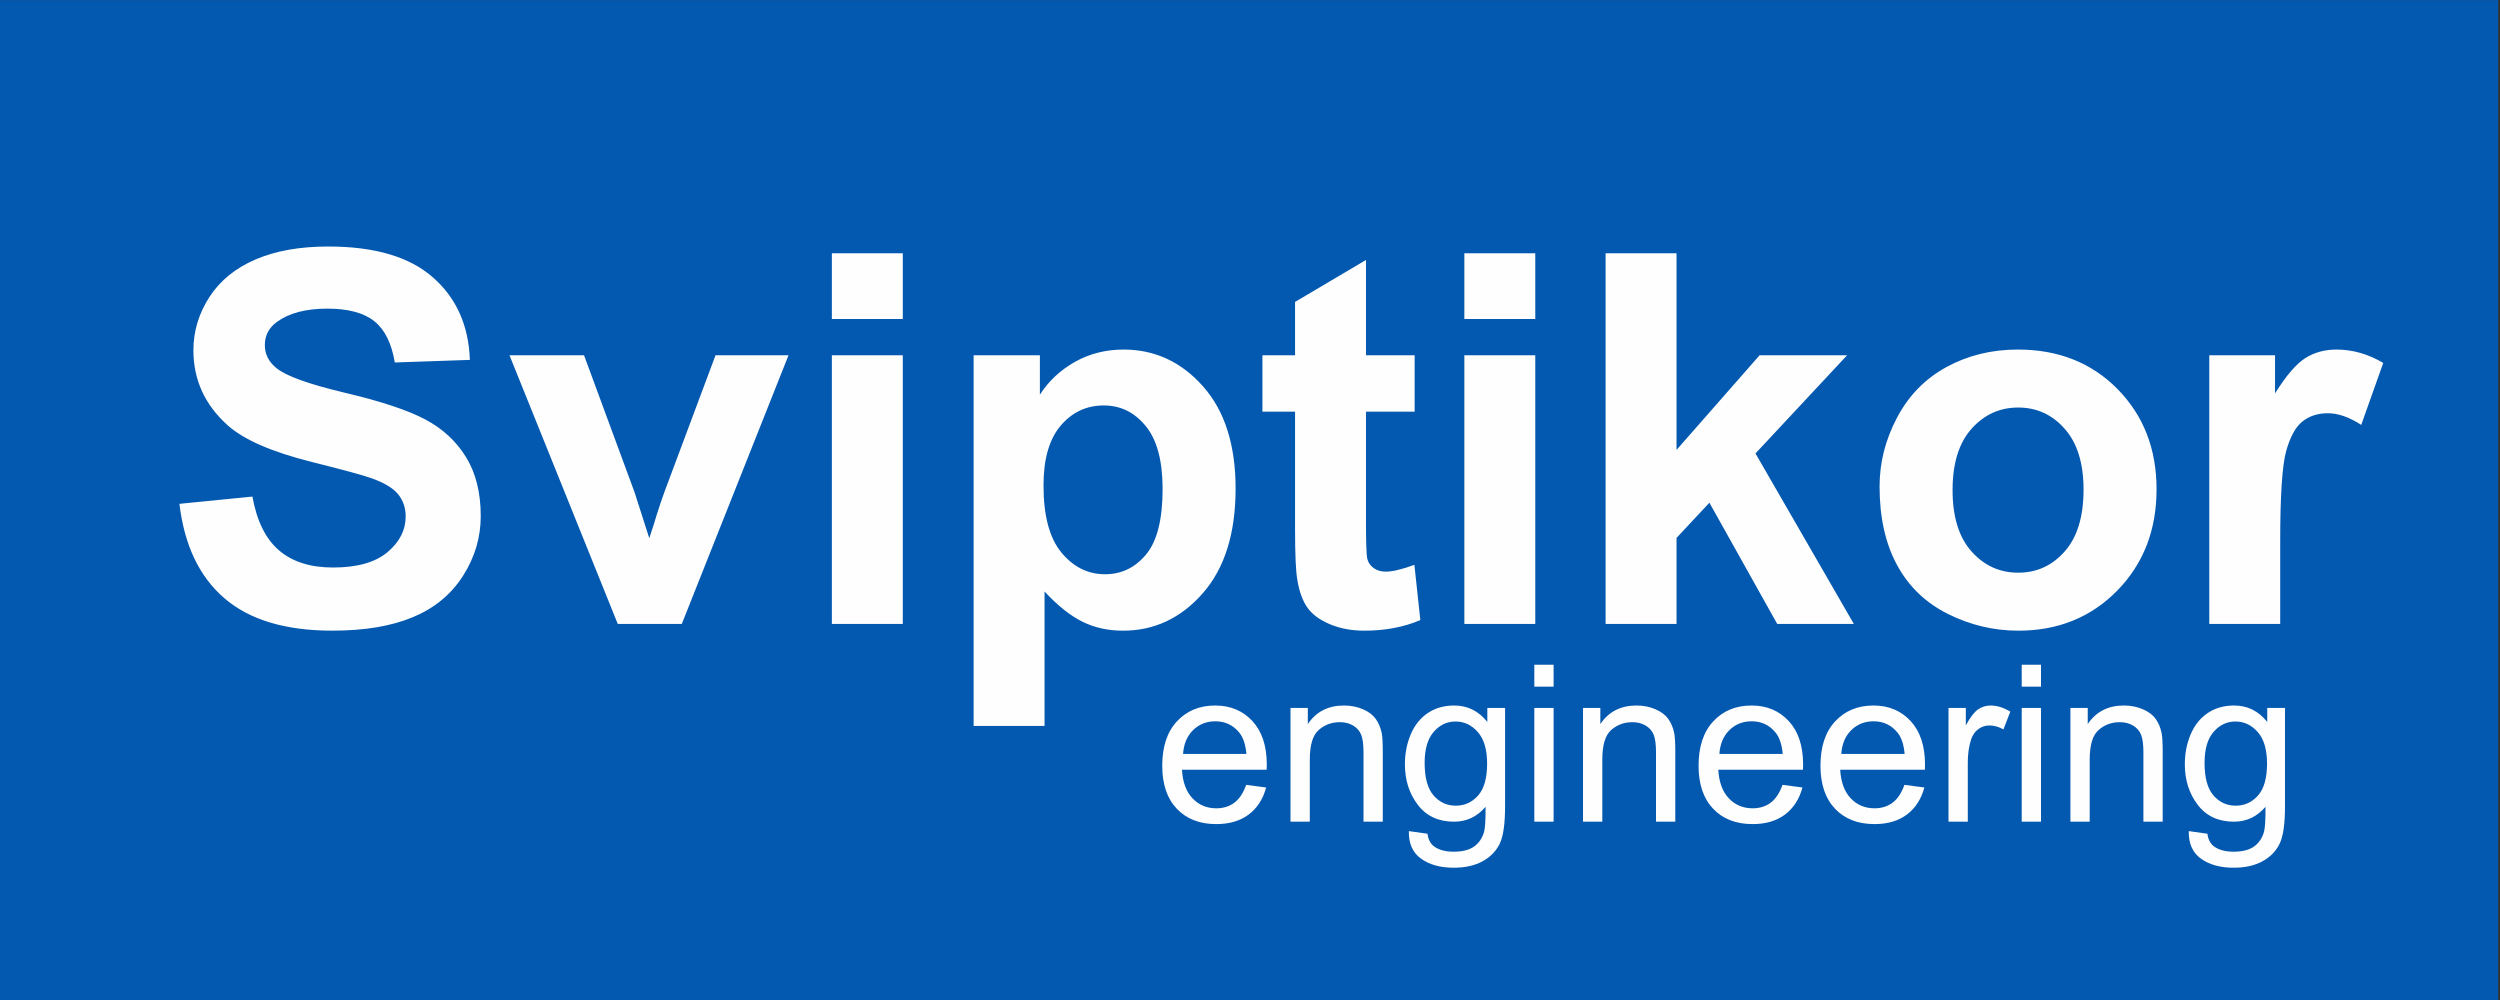 <?xml version="1.0" encoding="UTF-8"?>
<!DOCTYPE svg PUBLIC "-//W3C//DTD SVG 1.1//EN" "http://www.w3.org/Graphics/SVG/1.1/DTD/svg11.dtd">
<!-- Creator: CorelDRAW 2019 (64-Bit) -->
<svg xmlns="http://www.w3.org/2000/svg" xml:space="preserve" width="100mm" height="40mm" version="1.1" style="shape-rendering:geometricPrecision; text-rendering:geometricPrecision; image-rendering:optimizeQuality; fill-rule:evenodd; clip-rule:evenodd"
viewBox="0 0 10000 4000"
 xmlns:xlink="http://www.w3.org/1999/xlink"
 xmlns:xodm="http://www.corel.com/coreldraw/odm/2003">
 <rect x="0" y="0" width="10000" height="4000" fill="#333333" stroke="none"/>
 <defs>
  <style type="text/css">
   <![CDATA[
    .fil0 {fill:#0358B0}
    .fil1 {fill:#FEFEFE;fill-rule:nonzero}
   ]]>
  </style>
 </defs>
 <g id="Слой_x0020_1">
  <g id="_2141021414544">
   <rect class="fil0" x="-7.13" y="0.53" width="10000" height="4000"/>
   <path class="fil1" d="M717.7 2015.31l291.99 -28.98c17.6,97.68 52.81,169.13 106.31,215.02 53.49,45.92 125.63,68.7 216.42,68.7 95.93,0 168.42,-20.38 217.09,-61.1 48.66,-40.73 73.18,-88.37 73.18,-142.89 0,-35.21 -10.35,-64.9 -30.73,-89.73 -20.37,-24.52 -56.26,-45.92 -107.34,-63.86 -34.86,-12.43 -114.24,-33.82 -238.49,-64.9 -159.82,-40.04 -272,-89.05 -336.54,-147.37 -90.77,-81.8 -135.98,-181.56 -135.98,-299.26 0,-75.58 21.39,-146.68 63.84,-212.61 42.8,-65.92 104.24,-115.98 184.67,-150.48 80.42,-34.53 177.06,-51.79 290.96,-51.79 185.35,0 325.13,41.08 418.68,123.57 93.88,82.49 142.89,192.26 147.72,329.97l-300.29 10.35c-12.77,-76.62 -40.03,-131.5 -81.79,-164.98 -41.77,-33.47 -104.59,-50.4 -188.12,-50.4 -86.28,0 -153.94,17.97 -202.6,53.86 -31.41,23.12 -47.3,53.84 -47.3,92.49 0,35.21 14.86,65.23 44.53,90.09 37.63,32.09 129.09,65.23 274.4,99.75 145.31,34.17 252.66,70.06 322.04,106.66 69.71,36.93 124.25,86.97 163.59,150.83 39.36,63.84 59.03,142.54 59.03,236.09 0,84.9 -23.47,164.63 -70.75,238.84 -47.29,74.21 -113.91,129.44 -200.19,165.33 -86.29,36.25 -193.99,54.19 -322.73,54.19 -187.42,0 -331.35,-43.15 -431.79,-129.79 -100.43,-86.29 -160.15,-212.26 -179.81,-377.6zm1753.37 480.47l-433.16 -1074.82 298.21 0 202.25 548.46 58.69 183.28c15.52,-46.6 25.54,-77.32 29.34,-92.16 9.65,-30.37 19.67,-60.75 30.71,-91.12l205.02 -548.46 292 0 -426.96 1074.82 -256.1 0zm856.34 -1219.78l0 -263.01 283.72 0 0 263.01 -283.72 0zm0 1219.78l0 -1074.82 283.72 0 0 1074.82 -283.72 0zm567.08 -1074.82l265.07 0 0 157.75c34.52,-53.86 80.77,-97.35 139.44,-130.82 58.68,-33.13 123.92,-49.71 195.36,-49.71 124.61,0 230.56,49.01 317.54,147.04 86.99,97.68 130.47,234.36 130.47,409.01 0,179.82 -43.83,319.26 -131.49,419.01 -87.68,99.76 -193.99,149.46 -318.93,149.46 -59.37,0 -113.21,-11.74 -161.54,-35.55 -47.96,-23.47 -99.06,-63.86 -152.22,-121.15l0 537.75 -283.7 0 0 -1482.79zm279.57 520.84c0,121.15 23.82,210.55 71.79,268.53 47.63,57.64 105.96,86.64 174.3,86.64 65.93,0 120.81,-26.57 164.65,-79.73 43.83,-53.15 65.58,-140.14 65.58,-261.29 0,-113.21 -22.45,-197.08 -67.66,-251.95 -44.87,-54.9 -100.79,-82.16 -167.39,-82.16 -69.38,0 -127.03,26.93 -172.59,80.77 -45.9,53.84 -68.68,133.57 -68.68,239.19zm1484.51 -520.84l0 225.74 -194.65 0 0 435.23c0,88.36 1.72,139.8 5.52,154.3 3.79,14.48 12.07,26.57 25.54,36.22 13.11,9.34 28.98,14.15 47.96,14.15 26.58,0 64.55,-8.96 114.61,-27.26l23.8 220.9c-65.92,28.31 -140.46,42.46 -223.99,42.46 -51.1,0 -96.99,-8.63 -138.07,-25.89 -41.08,-17.26 -71.1,-39.69 -90.09,-66.97 -19.33,-27.59 -32.44,-64.52 -40.04,-111.47 -5.87,-33.14 -8.96,-100.09 -8.96,-201.23l0 -470.44 -130.48 0 0 -225.74 130.48 0 0 -213.3 283.72 -167.74 0 381.04 194.65 0zm198.82 -144.96l0 -263.01 283.72 0 0 263.01 -283.72 0zm0 1219.78l0 -1074.82 283.72 0 0 1074.82 -283.72 0zm565.01 0l0 -1482.79 283.72 0 0 786.61 332.37 -378.64 349.99 0 -366.55 392.79 393.47 682.03 -306.49 0 -271.29 -484.95 -131.5 140.83 0 344.12 -283.72 0zm1095.87 -550.53c0,-94.57 23.11,-186.04 69.71,-274.39 46.6,-88.71 112.53,-156.01 197.78,-202.61 85.25,-46.6 180.17,-70.07 285.44,-70.07 162.56,0 295.45,52.81 399.35,158.43 103.88,105.96 155.66,239.19 155.66,400.73 0,162.91 -52.47,297.87 -157.05,404.86 -104.92,107 -236.77,160.5 -395.88,160.5 -98.38,0 -192.27,-22.44 -281.65,-66.97 -89.06,-44.52 -157.05,-109.75 -203.65,-196.04 -46.6,-85.95 -69.71,-190.87 -69.71,-314.44zm292 15.19c0,106.66 25.18,188.46 75.58,245.06 50.74,56.95 112.86,85.25 187.08,85.25 73.86,0 135.99,-28.3 186.04,-85.25 50.04,-56.6 75.24,-139.09 75.24,-247.14 0,-105.27 -25.2,-186.37 -75.24,-242.97 -50.05,-56.95 -112.18,-85.27 -186.04,-85.27 -74.22,0 -136.34,28.32 -187.08,85.27 -50.4,56.6 -75.58,138.4 -75.58,245.05zm1310.55 535.34l-283.71 0 0 -1074.82 263.01 0 0 152.56c45.21,-72.14 85.94,-119.42 122.18,-141.85 36.24,-22.45 77.31,-33.49 123.22,-33.49 64.89,0 127.36,17.95 187.41,53.51l-88.01 247.81c-47.97,-31.06 -92.49,-46.6 -133.57,-46.6 -40.04,0 -73.86,11.06 -101.48,32.8 -27.61,22.09 -49.36,61.43 -65.23,118.74 -15.89,57.28 -23.82,177.4 -23.82,359.98l0 331.36z"/>
   <path class="fil1" d="M4984.76 3139.45l79.78 10.52c-12.41,46.31 -35.66,82.41 -69.55,107.98 -33.9,25.57 -77.15,38.44 -129.9,38.44 -66.36,0 -118.96,-20.48 -157.83,-61.39 -38.87,-40.76 -58.29,-98.19 -58.29,-171.99 0,-76.27 19.57,-135.59 58.88,-177.68 39.3,-42.23 90.3,-63.27 152.99,-63.27 60.64,0 110.19,20.61 148.6,61.95 38.44,41.37 57.73,99.52 57.73,174.49 0,4.51 -0.14,11.39 -0.44,20.45l-338.86 0c2.92,49.83 16.96,88.11 42.38,114.56 25.27,26.44 56.99,39.74 94.84,39.74 28.19,0 52.3,-7.45 72.18,-22.35 20.02,-14.9 35.8,-38.72 47.49,-71.45zm-252.51 -123.62l253.38 0c-3.36,-38.29 -13.15,-66.94 -29.07,-86.07 -24.4,-29.67 -56.27,-44.58 -95.27,-44.58 -35.38,0 -65.03,11.85 -89.15,35.51 -23.95,23.67 -37.25,55.38 -39.89,95.14zm429.77 270.91l0 -455.03 69.26 0 0 64.58c33.32,-49.54 81.54,-74.23 144.51,-74.23 27.48,0 52.6,4.97 75.55,14.75 22.95,9.8 40.17,22.8 51.58,38.72 11.39,15.94 19.44,34.94 23.97,56.85 2.77,14.32 4.23,39.31 4.23,74.97l0 279.39 -77.16 0 0 -276.46c0,-31.43 -2.92,-54.95 -8.91,-70.44 -5.99,-15.5 -16.66,-27.91 -31.85,-37.26 -15.2,-9.22 -33.16,-13.88 -53.64,-13.88 -32.73,0 -60.93,10.37 -84.74,31.26 -23.82,20.75 -35.65,60.36 -35.65,118.52l0 248.26 -77.15 0zm473.43 37.69l74.53 10.53c3.07,23.08 11.83,39.89 26.16,50.56 19.14,14.16 45.3,21.32 78.46,21.32 35.66,0 63.28,-7.16 82.71,-21.32 19.44,-14.19 32.58,-34.19 39.46,-59.76 3.95,-15.64 5.84,-48.53 5.55,-98.64 -33.75,39.74 -75.7,59.62 -125.96,59.62 -62.54,0 -111.06,-22.5 -145.25,-67.66 -34.33,-45.01 -51.43,-99.07 -51.43,-162.06 0,-43.4 7.88,-83.42 23.52,-120.1 15.64,-36.68 38.43,-64.88 68.24,-84.9 29.8,-20.02 64.88,-29.96 105.2,-29.96 53.64,0 97.92,21.91 132.69,65.75l0 -56.1 71.02 0 0 392.92c0,70.87 -7.16,121 -21.63,150.52 -14.32,29.5 -37.26,52.88 -68.39,69.98 -31.26,17.11 -69.7,25.72 -115.29,25.72 -54.21,0 -97.9,-12.12 -131.21,-36.53 -33.47,-24.25 -49.55,-60.93 -48.38,-109.89zm63.13 -272.96c0,59.48 11.84,102.88 35.51,130.19 23.81,27.33 53.49,41.07 89.14,41.07 35.51,0 65.17,-13.59 89.29,-40.76 23.95,-27.18 35.94,-69.85 35.94,-128.01 0,-55.53 -12.43,-97.46 -37.11,-125.67 -24.71,-28.2 -54.51,-42.22 -89.29,-42.22 -34.33,0 -63.42,13.87 -87.52,41.63 -23.97,27.77 -35.96,68.98 -35.96,123.77zm438.68 -304.81l0 -87.67 77.16 0 0 87.67 -77.16 0zm0 540.08l0 -455.03 77.16 0 0 455.03 -77.16 0zm194.79 0l0 -455.03 69.26 0 0 64.58c33.32,-49.54 81.54,-74.23 144.51,-74.23 27.48,0 52.6,4.97 75.55,14.75 22.95,9.8 40.17,22.8 51.58,38.72 11.39,15.94 19.44,34.94 23.97,56.85 2.77,14.32 4.23,39.31 4.23,74.97l0 279.39 -77.16 0 0 -276.46c0,-31.43 -2.92,-54.95 -8.91,-70.44 -5.99,-15.5 -16.66,-27.91 -31.85,-37.26 -15.2,-9.22 -33.16,-13.88 -53.64,-13.88 -32.73,0 -60.93,10.37 -84.74,31.26 -23.82,20.75 -35.65,60.36 -35.65,118.52l0 248.26 -77.15 0zm797.98 -147.29l79.78 10.52c-12.41,46.31 -35.66,82.41 -69.54,107.98 -33.91,25.57 -77.16,38.44 -129.91,38.44 -66.35,0 -118.96,-20.48 -157.83,-61.39 -38.87,-40.76 -58.28,-98.19 -58.28,-171.99 0,-76.27 19.56,-135.59 58.87,-177.68 39.31,-42.23 90.3,-63.27 152.99,-63.27 60.65,0 110.19,20.61 148.61,61.95 38.43,41.37 57.72,99.52 57.72,174.49 0,4.51 -0.14,11.39 -0.44,20.45l-338.86 0c2.93,49.83 16.96,88.11 42.38,114.56 25.28,26.44 56.99,39.74 94.84,39.74 28.2,0 52.3,-7.45 72.19,-22.35 20.02,-14.9 35.79,-38.72 47.48,-71.45zm-252.51 -123.62l253.38 0c-3.36,-38.29 -13.15,-66.94 -29.07,-86.07 -24.4,-29.67 -56.26,-44.58 -95.27,-44.58 -35.37,0 -65.03,11.85 -89.15,35.51 -23.95,23.67 -37.24,55.38 -39.89,95.14zm740.13 123.62l79.78 10.52c-12.41,46.31 -35.66,82.41 -69.54,107.98 -33.9,25.57 -77.16,38.44 -129.91,38.44 -66.35,0 -118.95,-20.48 -157.82,-61.39 -38.87,-40.76 -58.29,-98.19 -58.29,-171.99 0,-76.27 19.57,-135.59 58.87,-177.68 39.31,-42.23 90.3,-63.27 152.99,-63.27 60.65,0 110.19,20.61 148.61,61.95 38.43,41.37 57.72,99.52 57.72,174.49 0,4.51 -0.13,11.39 -0.44,20.45l-338.86 0c2.93,49.83 16.96,88.11 42.38,114.56 25.28,26.44 56.99,39.74 94.84,39.74 28.2,0 52.3,-7.45 72.19,-22.35 20.02,-14.9 35.79,-38.72 47.48,-71.45zm-252.51 -123.62l253.38 0c-3.36,-38.29 -13.14,-66.94 -29.07,-86.07 -24.4,-29.67 -56.26,-44.58 -95.27,-44.58 -35.37,0 -65.03,11.85 -89.15,35.51 -23.95,23.67 -37.24,55.38 -39.89,95.14zm428.88 270.91l0 -455.03 69.27 0 0 69.7c17.67,-32.3 34.05,-53.62 49.1,-63.86 15.06,-10.37 31.56,-15.49 49.53,-15.49 26.02,0 52.47,8.18 79.34,24.4l-27.46 71.17c-18.7,-10.52 -37.42,-15.79 -56.11,-15.79 -16.81,0 -31.85,5.12 -45.15,15.21 -13.29,10.07 -22.79,24.1 -28.5,42.08 -8.63,27.31 -12.86,57.27 -12.86,89.87l0 237.74 -77.16 0zm292.85 -540.08l0 -87.67 77.16 0 0 87.67 -77.16 0zm0 540.08l0 -455.03 77.16 0 0 455.03 -77.16 0zm194.79 0l0 -455.03 69.26 0 0 64.58c33.32,-49.54 81.54,-74.23 144.51,-74.23 27.48,0 52.61,4.97 75.55,14.75 22.95,9.8 40.18,22.8 51.59,38.72 11.39,15.94 19.43,34.94 23.96,56.85 2.78,14.32 4.24,39.31 4.24,74.97l0 279.39 -77.16 0 0 -276.46c0,-31.43 -2.93,-54.95 -8.92,-70.44 -5.98,-15.5 -16.65,-27.91 -31.84,-37.26 -15.2,-9.22 -33.17,-13.88 -53.64,-13.88 -32.73,0 -60.93,10.37 -84.75,31.26 -23.82,20.75 -35.64,60.36 -35.64,118.52l0 248.26 -77.16 0zm473.44 37.69l74.53 10.53c3.06,23.08 11.83,39.89 26.16,50.56 19.13,14.16 45.29,21.32 78.46,21.32 35.66,0 63.27,-7.16 82.71,-21.32 19.43,-14.19 32.58,-34.19 39.45,-59.76 3.95,-15.64 5.84,-48.53 5.56,-98.64 -33.76,39.74 -75.7,59.62 -125.96,59.62 -62.54,0 -111.06,-22.5 -145.25,-67.66 -34.34,-45.01 -51.43,-99.07 -51.43,-162.06 0,-43.4 7.88,-83.42 23.51,-120.1 15.64,-36.68 38.44,-64.88 68.25,-84.9 29.8,-20.02 64.87,-29.96 105.2,-29.96 53.64,0 97.91,21.91 132.69,65.75l0 -56.1 71.01 0 0 392.92c0,70.87 -7.16,121 -21.62,150.52 -14.32,29.5 -37.27,52.88 -68.4,69.98 -31.26,17.11 -69.69,25.72 -115.29,25.72 -54.2,0 -97.89,-12.12 -131.21,-36.53 -33.47,-24.25 -49.54,-60.93 -48.37,-109.89zm63.12 -272.96c0,59.48 11.85,102.88 35.51,130.19 23.82,27.33 53.49,41.07 89.15,41.07 35.51,0 65.16,-13.59 89.28,-40.76 23.95,-27.18 35.95,-69.85 35.95,-128.01 0,-55.53 -12.43,-97.46 -37.12,-125.67 -24.7,-28.2 -54.51,-42.22 -89.28,-42.22 -34.34,0 -63.42,13.87 -87.53,41.63 -23.96,27.77 -35.96,68.98 -35.96,123.77z"/>
  </g>
 </g>
</svg>
